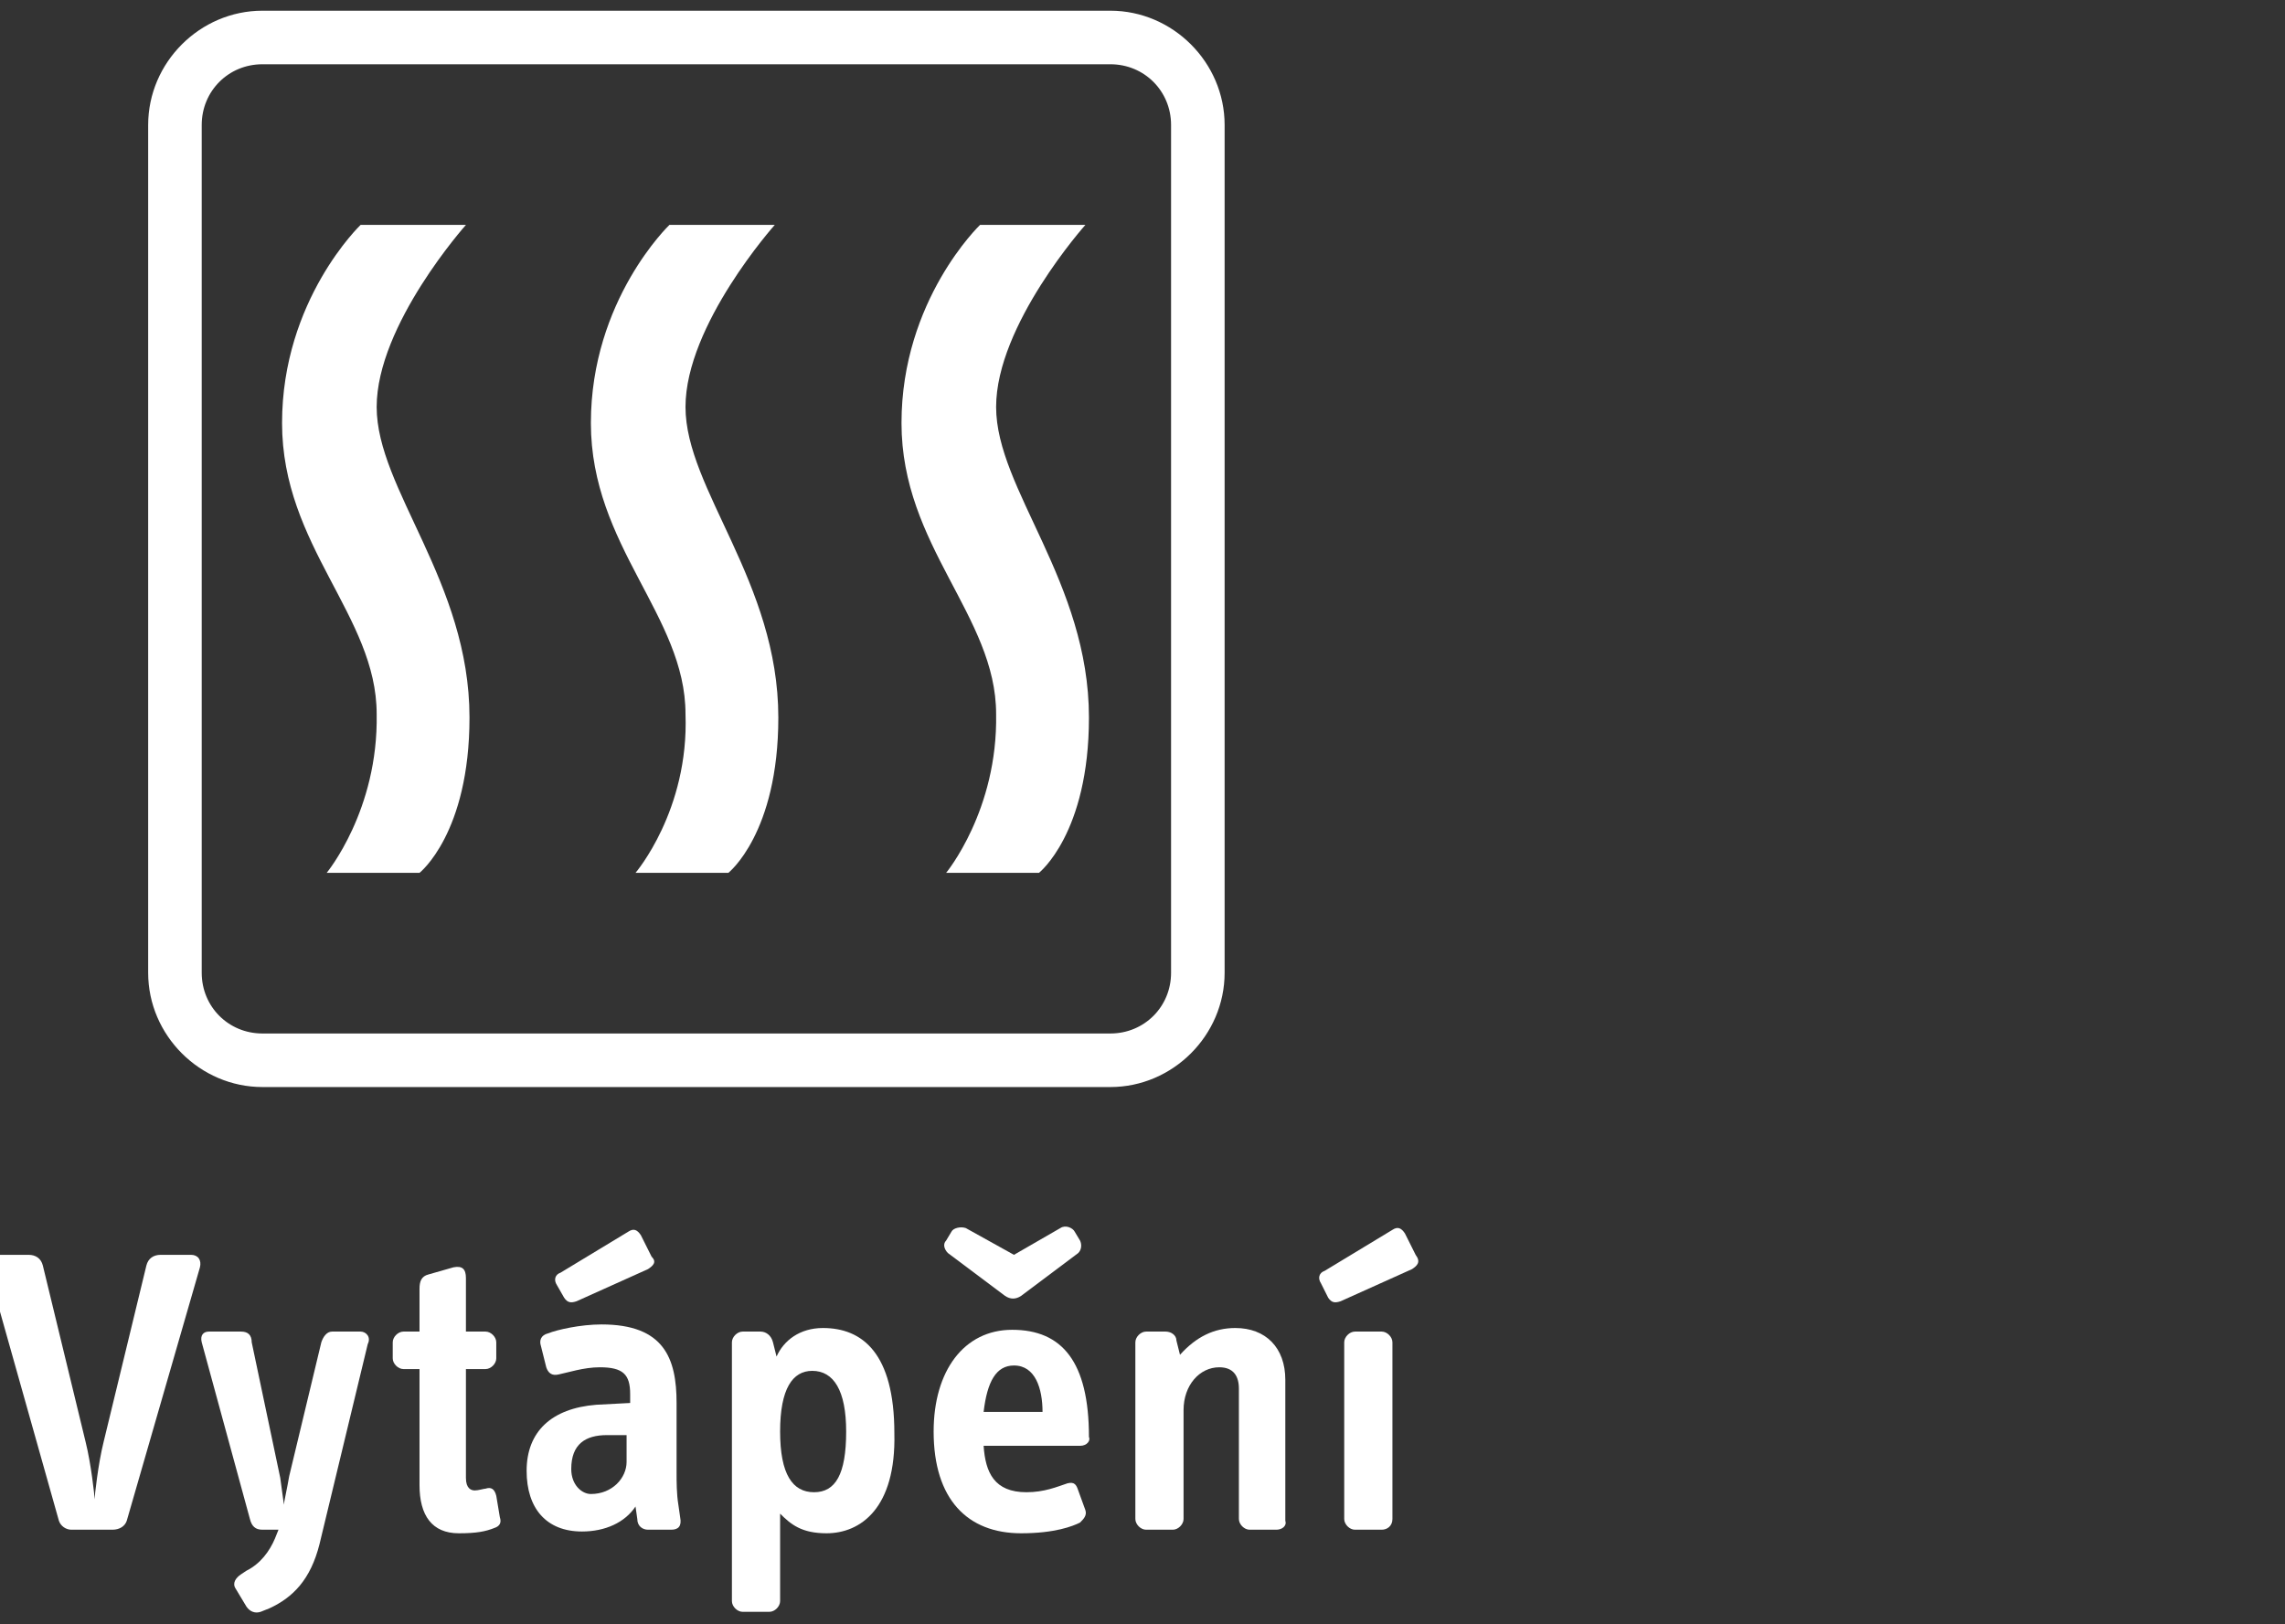 <?xml version="1.0" encoding="utf-8"?>
<!-- Generator: Adobe Illustrator 22.0.1, SVG Export Plug-In . SVG Version: 6.00 Build 0)  -->
<svg version="1.1" id="Ebene_1" xmlns="http://www.w3.org/2000/svg" xmlns:xlink="http://www.w3.org/1999/xlink" x="0px" y="0px"
	 viewBox="25 0 128 91" style="enable-background:new 0 0 128 91;" xml:space="preserve">
	 
<rect x="25" y="0" width="128" height="91" fill="#333333" stroke="none"/>
	 
<style type="text/css">
	.st0{fill:none;}
	.st1{fill:#FFFFFF;}
</style>
<title>20170106_Button_wareme_grau</title>
<desc>Created with Sketch.</desc>
<path id="Shape_19_" class="st0" d="M36.3,7v47.5c0,1.9,1.5,3.4,3.4,3.4h47.5c1.9,0,3.4-1.5,3.4-3.4V7c0-1.9-1.5-3.4-3.4-3.4H39.7
	C37.8,3.6,36.3,5.1,36.3,7z M79.9,12.6h5.9c0,0-5,5.6-5,10.2S86,32.6,86,40.2c0,6.5-2.8,8.7-2.8,8.7H78c0,0,2.9-3.5,2.9-8.9
	s-5.3-9.3-5.3-16.3S79.9,12.6,79.9,12.6z M62.6,12.6h5.9c0,0-5,5.6-5,10.2s5.2,9.8,5.2,17.4c0,6.5-2.8,8.7-2.8,8.7h-5.2
	c0,0,2.9-3.5,2.9-8.9s-5.3-9.3-5.3-16.3C58.2,16.7,62.6,12.6,62.6,12.6z M45.3,12.6h5.9c0,0-5,5.6-5,10.2s5.2,9.8,5.2,17.4
	c0,6.5-2.8,8.7-2.8,8.7h-5.2c0,0,2.9-3.5,2.9-8.9S41,30.7,41,23.7C40.9,16.7,45.3,12.6,45.3,12.6z"/>
<path id="Shape_18_" class="st1" d="M33.3,7v47.5c0,3.5,2.9,6.4,6.4,6.4h47.5c3.5,0,6.4-2.9,6.4-6.4V7c0-3.5-2.9-6.4-6.4-6.4H39.7
	C36.2,0.6,33.3,3.5,33.3,7z M90.6,7v47.5c0,1.9-1.5,3.4-3.4,3.4H39.7c-1.9,0-3.4-1.5-3.4-3.4V7c0-1.9,1.5-3.4,3.4-3.4h47.5
	C89.1,3.6,90.6,5.1,90.6,7z"/>
<path id="Shape_17_" class="st1" d="M43.3,48.9h5.2c0,0,2.8-2.2,2.8-8.7c0-7.6-5.2-12.8-5.2-17.4s5-10.2,5-10.2h-5.9
	c0,0-4.4,4.2-4.4,11.1s5.3,10.8,5.3,16.3C46.2,45.4,43.3,48.9,43.3,48.9z"/>
<path id="Shape_16_" class="st1" d="M60.6,48.9h5.2c0,0,2.8-2.2,2.8-8.7c0-7.6-5.2-12.8-5.2-17.4s5-10.2,5-10.2h-5.9
	c0,0-4.4,4.2-4.4,11.1s5.3,10.8,5.3,16.3C63.6,45.4,60.6,48.9,60.6,48.9z"/>
<path id="Shape_15_" class="st1" d="M78,48.9h5.2c0,0,2.8-2.2,2.8-8.7c0-7.6-5.2-12.8-5.2-17.4s5-10.2,5-10.2h-5.9
	c0,0-4.4,4.2-4.4,11.1s5.3,10.8,5.3,16.3C80.9,45.4,78,48.9,78,48.9z"/>
<g>
	<path class="st1" d="M32.1,85.2c-0.1,0.3-0.4,0.5-0.8,0.5H29c-0.3,0-0.6-0.2-0.7-0.5l-4-14.2c-0.1-0.4,0.1-0.7,0.5-0.7h1.8
		c0.4,0,0.7,0.2,0.8,0.6l2.4,9.9c0.3,1.2,0.5,3,0.5,3.2c0-0.2,0.2-2,0.5-3.2l2.4-9.9c0.1-0.4,0.4-0.6,0.8-0.6h1.7
		c0.4,0,0.6,0.3,0.5,0.7L32.1,85.2z"/>
	<path class="st1" d="M42.9,86.5c-0.5,2-1.5,3-2.8,3.6l-0.5,0.2c-0.3,0.1-0.6,0-0.8-0.3L38.2,89c-0.2-0.3,0-0.6,0.3-0.8l0.3-0.2
		c0.8-0.4,1.3-1.1,1.6-1.8l0.2-0.5h-0.9c-0.4,0-0.6-0.2-0.7-0.6l-2.7-9.9c-0.1-0.4,0.1-0.6,0.4-0.6h1.8c0.4,0,0.6,0.2,0.6,0.6
		l1.6,7.6c0.1,0.8,0.2,1.4,0.2,1.5c0-0.1,0.2-1,0.3-1.6l1.8-7.5c0.1-0.3,0.3-0.6,0.6-0.6h1.6c0.3,0,0.6,0.3,0.4,0.7L42.9,86.5z"/>
	<path class="st1" d="M52.7,85.6c-0.5,0.2-1,0.3-2,0.3c-1.5,0-2.2-1-2.2-2.7v-6.5h-0.9c-0.3,0-0.6-0.3-0.6-0.6v-0.9
		c0-0.3,0.3-0.6,0.6-0.6h0.9v-2.4c0-0.4,0.1-0.7,0.5-0.8l1.4-0.4c0.5-0.1,0.7,0.1,0.7,0.6v3h1.1c0.3,0,0.6,0.3,0.6,0.6v0.9
		c0,0.3-0.3,0.6-0.6,0.6h-1.1v6.1c0,0.6,0.3,0.7,0.5,0.7s0.5-0.1,0.6-0.1c0.3-0.1,0.5,0,0.6,0.4l0.2,1.2
		C53.1,85.3,53,85.5,52.7,85.6z"/>
	<path class="st1" d="M62.6,85.7h-1.3c-0.3,0-0.6-0.2-0.6-0.6l-0.1-0.7c-0.6,0.9-1.7,1.4-3,1.4c-2,0-3.1-1.3-3.1-3.4
		c0-2.2,1.4-3.5,3.9-3.7l1.9-0.1v-0.5c0-1.1-0.4-1.5-1.7-1.5c-0.9,0-1.8,0.3-2.3,0.4c-0.4,0.1-0.6-0.1-0.7-0.4l-0.3-1.2
		c-0.1-0.3,0-0.6,0.4-0.7c0.5-0.2,1.8-0.5,3-0.5c3.5,0,4.2,1.9,4.2,4.4v3.9c0,0.5,0,1.2,0.1,1.8l0.1,0.7
		C63.2,85.5,63,85.7,62.6,85.7z M61.3,71.1l-4,1.8C57,73,56.8,73,56.6,72.7l-0.4-0.7c-0.2-0.3-0.1-0.6,0.2-0.7l3.8-2.3
		c0.3-0.2,0.5-0.1,0.7,0.2l0.6,1.2C61.8,70.7,61.6,70.9,61.3,71.1z M60.2,80.4l-1.2,0c-1.2,0-2,0.5-2,1.9c0,0.9,0.6,1.4,1.1,1.4
		c1.2,0,2-0.9,2-1.8V80.4z"/>
	<path class="st1" d="M71.3,85.9c-1.4,0-2-0.5-2.6-1.1v4.9c0,0.3-0.3,0.6-0.6,0.6h-1.5c-0.3,0-0.6-0.3-0.6-0.6V75.2
		c0-0.3,0.3-0.6,0.6-0.6h1c0.3,0,0.6,0.2,0.7,0.6l0.2,0.8c0.4-0.9,1.3-1.6,2.6-1.6c2.2,0,4,1.4,4,5.9C75.2,84.5,73.2,85.9,71.3,85.9
		z M70.5,76.8c-1.1,0-1.8,1-1.8,3.4c0,2.4,0.7,3.4,1.9,3.4c1.2,0,1.8-1,1.8-3.4C72.4,77.9,71.7,76.8,70.5,76.8z"/>
	<path class="st1" d="M85.5,81h-5.4c0.1,1.5,0.6,2.6,2.4,2.6c1,0,1.7-0.3,2.3-0.5c0.4-0.1,0.5,0.1,0.6,0.4l0.4,1.1
		c0.1,0.3-0.1,0.5-0.3,0.7c-0.4,0.2-1.4,0.6-3.3,0.6c-3,0-4.9-1.9-4.9-5.7c0-3.4,1.7-5.7,4.4-5.7c2.8,0,4.3,1.8,4.3,6
		C86.1,80.7,85.9,81,85.5,81z M85.4,70.2l-3.2,2.4c-0.3,0.2-0.6,0.2-0.9,0l-3.2-2.4c-0.2-0.2-0.3-0.5-0.1-0.7l0.3-0.5
		c0.1-0.2,0.5-0.3,0.8-0.2l2.7,1.5l2.6-1.5c0.3-0.2,0.7,0,0.8,0.2l0.3,0.5C85.6,69.7,85.6,70,85.4,70.2z M81.8,76.5
		c-1,0-1.5,0.9-1.7,2.6h3.3C83.4,77.8,83,76.5,81.8,76.5z"/>
	<path class="st1" d="M96.5,85.7H95c-0.3,0-0.6-0.3-0.6-0.6v-7.3c0-0.7-0.3-1.2-1.1-1.2c-1.1,0-2,1-2,2.4v6.1c0,0.3-0.3,0.6-0.6,0.6
		h-1.5c-0.3,0-0.6-0.3-0.6-0.6v-9.9c0-0.3,0.3-0.6,0.6-0.6h1.1c0.3,0,0.6,0.2,0.6,0.5l0.2,0.8c0.9-1,1.9-1.5,3.1-1.5
		c1.7,0,2.8,1.1,2.8,2.9v7.9C97.1,85.5,96.8,85.7,96.5,85.7z"/>
	<path class="st1" d="M104.1,71.1l-4,1.8c-0.3,0.1-0.5,0.1-0.7-0.2L99,71.9c-0.2-0.3-0.1-0.6,0.2-0.7l3.8-2.3
		c0.3-0.2,0.5-0.1,0.7,0.2l0.6,1.2C104.6,70.7,104.4,70.9,104.1,71.1z M102.4,85.7h-1.5c-0.3,0-0.6-0.3-0.6-0.6v-9.9
		c0-0.3,0.3-0.6,0.6-0.6h1.5c0.3,0,0.6,0.3,0.6,0.6v9.9C103,85.5,102.7,85.7,102.4,85.7z"/>
</g>
</svg>
